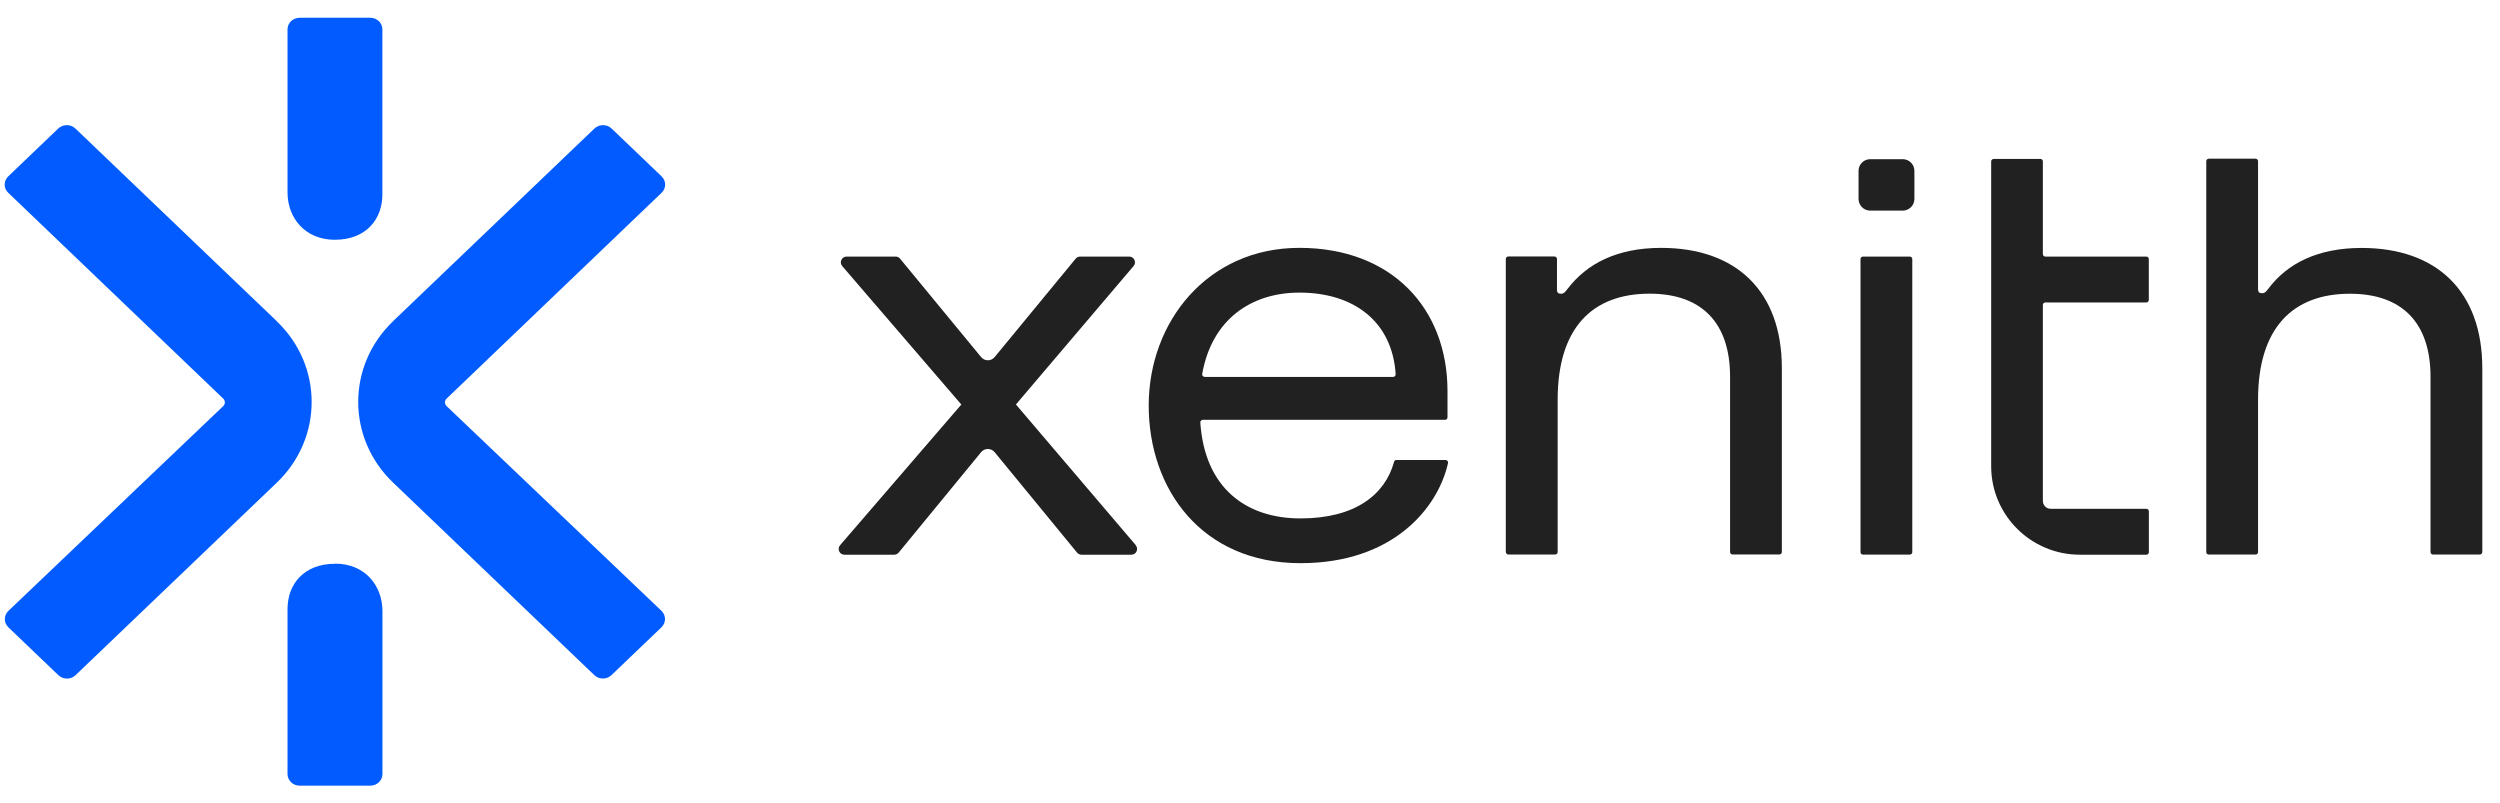 <svg fill="none" height="260" viewBox="0 0 84 27" width="809" xmlns="http://www.w3.org/2000/svg">
    <g fill="#212121">
        <path
            d="m48.572 15.459c.053 0 .093.048.083.1-.336 1.506-1.838 3.366-4.958 3.366-3.324 0-5.101-2.49-5.101-5.298 0-2.808 1.971-5.298 5.063-5.298 3.093 0 4.978 2.022 4.978 4.815v.881c0 .045-.038.083-.083.083h-8.139c-.048 0-.088.043-.085.09.148 2.192 1.526 3.223 3.366 3.223s2.844-.798 3.146-1.904c.01-.035.04-.06.078-.06h1.649zm-8.098-2.793h6.336c.048 0 .088-.043.085-.09-.116-1.792-1.428-2.743-3.233-2.743-1.632 0-2.947.911-3.268 2.733-.01.05.03.098.083.098z" />
        <path
            d="m50.596 18.552v-9.85c0-.045.038-.083.083-.083h1.554c.045 0 .083.038.083.083v1.034c0 .095.038.135.136.135.098 0 .136-.058.213-.155.658-.866 1.682-1.386 3.151-1.386 2.513 0 4.057 1.444 4.057 4.044v6.176c0 .045-.038.083-.083.083h-1.574c-.045 0-.083-.038-.083-.083v-5.888c0-1.829-.967-2.793-2.704-2.793-1.933 0-3.09 1.156-3.09 3.564v5.118c0 .045-.038.083-.083.083h-1.574c-.045 0-.083-.038-.083-.083z" />
        <path
            d="m62.599 8.622h1.574c.045 0 .083.038.083.083v9.85c0 .045-.038.083-.083.083h-1.574c-.045 0-.083-.037-.083-.083v-9.85c0-.045.038-.083.083-.083z" />
        <path
            d="m66.987 5.34h1.574c.045 0 .083.038.083.083v3.116c0 .045.038.083.083.083h3.394c.045 0 .083.038.083.083v1.376c0 .045-.038.083-.083.083h-3.394c-.045 0-.083.038-.083.083v6.562c0 .095.02.155.078.213.058.058.116.077.213.077h3.188c.045 0 .083.038.083.083v1.376c0 .045-.038.083-.083.083h-2.234c-1.647 0-2.982-1.331-2.982-2.973v-10.243c0-.045.038-.083.083-.083z" />
        <path
            d="m74.135 18.552v-13.136c0-.045.038-.083.083-.083h1.574c.045 0 .083.038.083.083v4.302c0 .095.038.135.136.135s.136-.058.213-.155c.638-.848 1.662-1.366 3.13-1.366 2.513 0 4.057 1.444 4.057 4.044v6.176c0 .045-.038.083-.083.083h-1.574c-.045 0-.083-.037-.083-.083v-5.888c0-1.829-.966-2.793-2.706-2.793-1.933 0-3.09 1.156-3.09 3.564v5.118c0 .045-.038.083-.083.083h-1.574c-.045 0-.083-.037-.083-.083z" />
        <path
            d="m63.933 5.349h-1.089c-.218 0-.394.176-.394.393v.943c0 .217.176.393.394.393h1.089c.218 0 .394-.176.394-.393v-.943c0-.217-.176-.393-.394-.393z" />
    </g>
    <path
        d="m9.295 10.793-6.765-6.472c-.161-.154-.42-.154-.581 0l-1.677 1.605c-.161.154-.161.402 0 .553l7.225 6.917c.071.068.071.179 0 .25l-7.219 6.881c-.161.154-.161.402 0 .556l1.677 1.605c.161.154.42.154.579 0l6.76-6.467c1.564-1.496 1.564-3.93 0-5.426z"
        fill="#015bfe" />
    <path
        d="m13.203 10.793 6.765-6.472c.161-.154.42-.154.581 0l1.677 1.605c.161.154.161.402 0 .553l-7.225 6.917c-.071.068-.071.179 0 .25l7.22 6.879c.161.154.161.402 0 .556l-1.677 1.605c-.161.154-.42.154-.579 0l-6.76-6.467c-1.564-1.496-1.564-3.93 0-5.426z"
        fill="#015bfe" />
    <path
        d="m11.252 18.945c-1.044 0-1.596.685-1.596 1.526v5.539c0 .217.182.392.409.392h2.372c.227 0 .409-.174.409-.392v-5.474c0-.844-.573-1.595-1.595-1.595z"
        fill="#015bfe" />
    <path
        d="m11.249 8.057c1.043 0 1.595-.685 1.595-1.526v-5.542c.003-.217-.182-.392-.407-.392h-2.372c-.227 0-.409.174-.409.392v5.474c0 .844.573 1.595 1.596 1.595z"
        fill="#015bfe" />
    <path
        d="m38.161 18.319-4.027-4.727 3.954-4.652c.108-.125.018-.318-.148-.318h-1.647c-.058 0-.113.025-.151.07l-2.724 3.308c-.118.143-.336.143-.454 0l-2.724-3.308c-.038-.045-.093-.07-.151-.07h-1.644c-.166 0-.256.195-.148.32l4.002 4.652-4.074 4.727c-.108.125-.02.32.148.32h1.669c.058 0 .113-.025.151-.07l2.771-3.376c.118-.143.336-.143.454 0l2.771 3.376c.038.045.093.07.151.07h1.672c.166 0 .254-.193.148-.318z"
        fill="#212121" />
</svg>